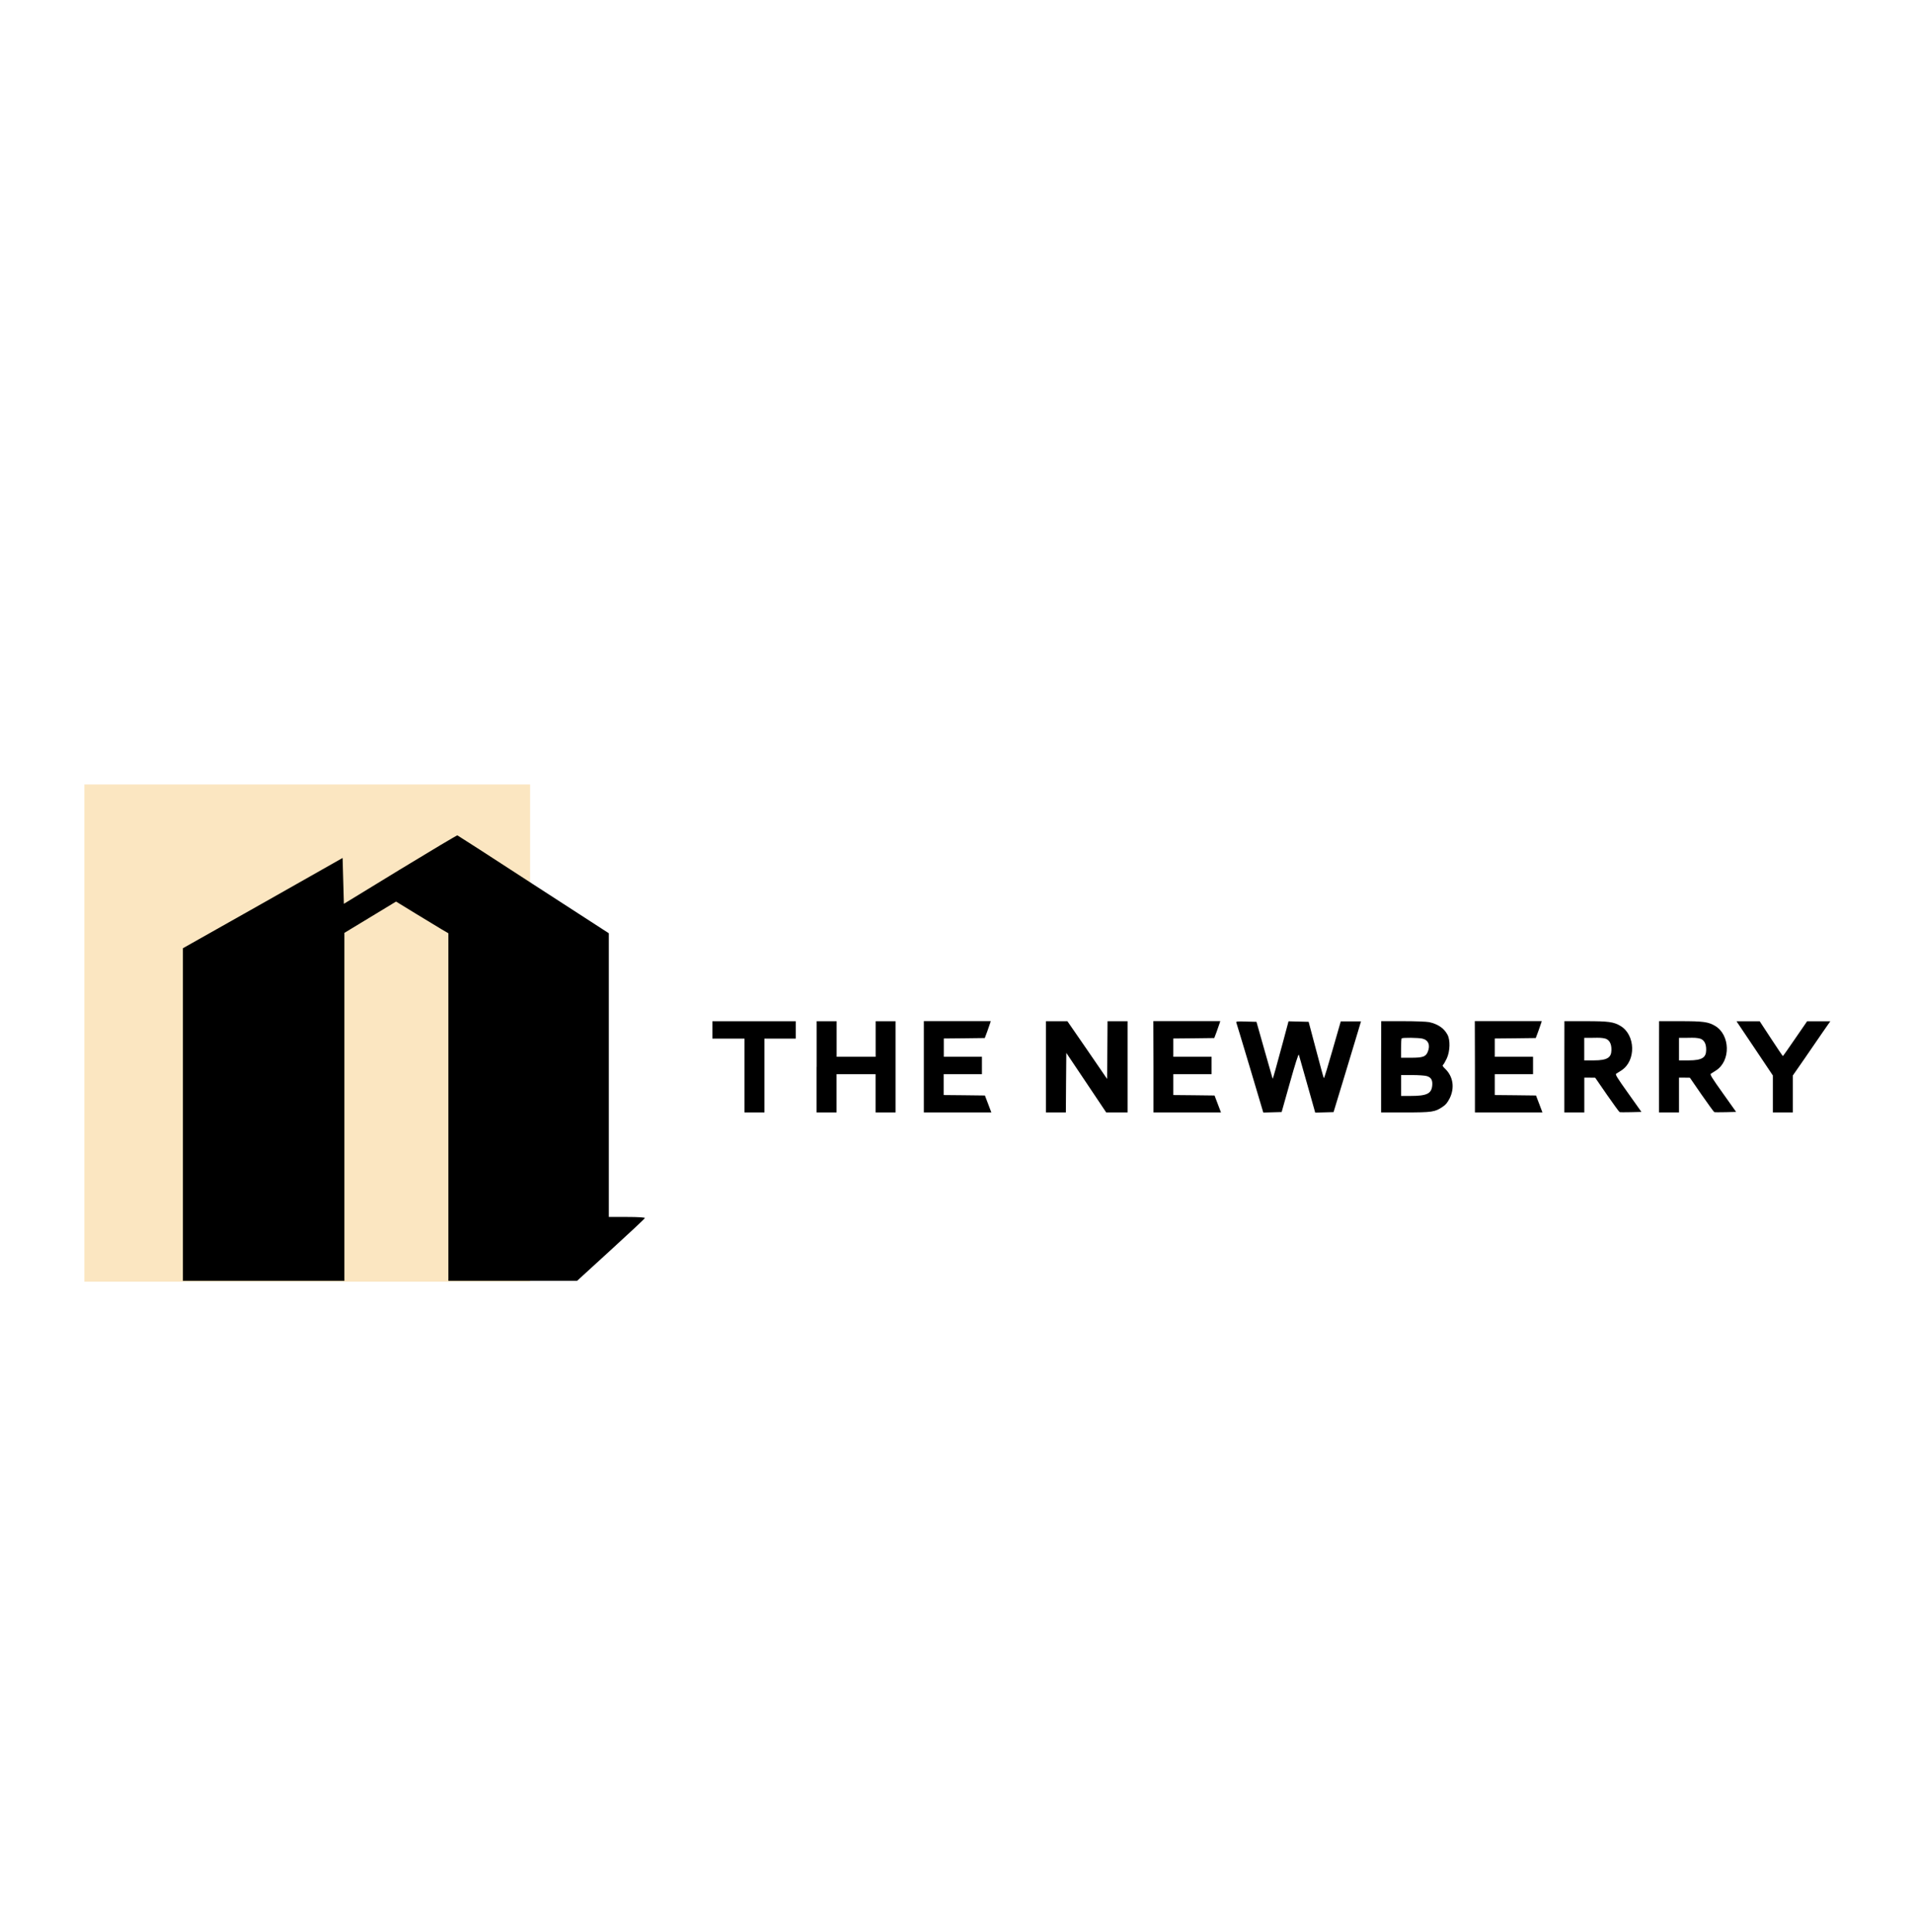 <?xml version="1.0" encoding="utf-8"?>
<!-- Generator: Adobe Illustrator 25.3.1, SVG Export Plug-In . SVG Version: 6.00 Build 0)  -->
<svg version="1.1" id="Layer_1" xmlns="http://www.w3.org/2000/svg" xmlns:xlink="http://www.w3.org/1999/xlink" x="0px" y="0px"
	 viewBox="0 0 297 300" style="enable-background:new 0 0 297 300;" xml:space="preserve">
<style type="text/css">
	.st0{fill:#FBE6C1;}
</style>
<rect x="13.1" y="121.8" class="st0" width="69.2" height="77.2"/>
<g transform="translate(0,356) scale(0.1,-0.1)">
	<path d="M621.4,2210.2l-87.5-53.5l-1,35.6l-1,35.6l-123.9-70.2l-124.1-70v-258.1v-258.2h125.4h125.4v270.1v270.1l40.1,24.3
		l40.1,24.3l30.5-18.7c16.7-10.1,35-21.2,40.4-24.5l10.3-6v-269.7v-269.9h100H896l52.3,47.8c28.8,26.3,52.7,48.6,52.9,49.6
		c0.4,1-11.1,1.7-27.6,1.7h-28.4v220.3V2111l-117.1,75.8c-64.2,41.8-117.3,76-118,76.2C709.5,2263.3,669.7,2239.6,621.4,2210.2z"/>
	<path d="M1106,1960.9v-13.5h24.9h24.9v-57.3v-57.3h15.5h15.5v57.3v57.3h24.3h24.3v13.5v13.5h-64.7H1106V1960.9z"/>
	<path d="M1267.8,1903.6v-70.8h15.5h15.5v29.7v29.7h30.3h30.3v-29.7v-29.7h15.5h15.5v70.8v70.8H1375h-15.5v-27.6v-27.6h-30.3h-30.3
		v27.6v27.6h-15.5h-15.5V1903.6z"/>
	<path d="M1623.8,1903.6v-70.8h15.5h15.5l0.3,46.3l0.4,46.1l30.9-46.1l31-46.3h16.6h16.6v70.8v70.8H1735h-15.5l-0.3-44.8l-0.4-44.8
		l-30.7,44.8l-30.9,44.8h-16.7h-16.7L1623.8,1903.6L1623.8,1903.6z"/>
	<path d="M1919.3,1972.7c0.4-0.9,10-32.9,21.4-70.9l20.6-69.2l14.2,0.4l14.3,0.4l12.9,45.8c8.1,28.9,13.2,44.9,13.8,43.2
		c0.4-1.5,5.4-19,11.1-39.1c5.7-20,11.1-39.6,12.3-43.6l2-7.2l14.3,0.4l14.2,0.4l16.6,54.6c9.2,30.1,18.7,61.8,21.3,70.5l4.7,15.8
		h-15.6h-15.8l-12.8-44.5c-6.9-24.4-12.9-44.1-13.5-43.7c-0.4,0.4-5.8,20.2-12.1,44.1l-11.5,43.4l-15.6,0.4l-15.6,0.4l-8.4-31.4
		c-10.4-38.7-16-58.7-16.3-57.7c-0.1,0.4-5.8,20.4-12.7,44.5l-12.4,43.8l-15.9,0.4C1922.2,1974.4,1918.9,1974.1,1919.3,1972.7z"/>
	<path d="M2144.2,1903.6v-70.8h37.5c41.7,0,46.1,0.7,57.7,8.5c5,3.2,7.7,6.5,11.1,13.1c8.2,16.2,5.7,34-6.7,46
		c-4.2,4-4.7,5.3-3.2,6.5c0.9,0.8,3.5,5.3,5.7,10c5,11.2,5.5,28.3,0.9,36.7c-5.4,10-14.8,16.4-28.4,19.4c-4.2,0.8-21,1.5-40.7,1.5
		h-33.7L2144.2,1903.6L2144.2,1903.6z M2208.3,1947.4c9.4-2.2,12.7-10.3,8.2-20.9c-3.1-7.2-7.7-8.8-25.8-8.8h-15.5v14.6
		c0,8.1,0.4,15.1,0.9,15.5C2177.5,1949.1,2202.1,1948.9,2208.3,1947.4z M2214.8,1889.3c6.9-1.9,9.6-6.2,8.8-14.7
		c-1.2-12.8-8.5-16.2-34.1-16.2h-14.2v16.2v16.2h17.3C2201.9,1890.8,2211.9,1890.1,2214.8,1889.3z"/>
	<path d="M2289.9,1903.6v-70.8h52.4h52.4l-5,13.2l-5,13.1l-32,0.4l-32,0.3v16.2v16.2h29.7h29.7v13.5v13.5h-29.7h-29.7v14.2v14.2
		l31.8,0.3l31.8,0.4l3.8,10.1c2,5.5,4,11.5,4.6,13.2l0.9,3h-51.9h-52L2289.9,1903.6L2289.9,1903.6z"/>
	<path d="M1790.8,1903.6v-70.8h52.4h52.4l-5,13.2l-5,13.1l-32,0.4l-32,0.3v16.2v16.2h29.7h29.7v13.5v13.5h-29.7h-29.7v14.2v14.2
		l31.8,0.3l31.8,0.4l3.8,10.1c2,5.5,4,11.5,4.6,13.2l0.9,3h-51.9h-52L1790.8,1903.6L1790.8,1903.6z"/>
	<path d="M1434.3,1903.6v-70.8h52.4h52.4l-5,13.2l-5,13.1l-32,0.4l-32,0.3v16.2v16.2h29.7h29.7v13.5v13.5H1495h-29.7v14.2v14.2
		l31.8,0.3l31.8,0.4l3.8,10.1c2,5.5,4,11.5,4.6,13.2l0.9,3h-51.9h-52L1434.3,1903.6L1434.3,1903.6z"/>
	<path d="M2575.7,1903.6v-70.8h15.5h15.5v27v27h8.5l8.4-0.1l18.2-26.4c10-14.4,18.9-26.6,19.7-27c0.7-0.3,8.6-0.3,17.7-0.1l16.2,0.4
		l-20.6,29c-17.4,24.4-20.4,29.3-18.6,30.3c1.2,0.8,4.7,3,8,5.1c23.1,14.8,22.1,55.3-1.5,69.2c-10.5,6.2-18.3,7.3-54.1,7.3h-32.8
		L2575.7,1903.6L2575.7,1903.6z M2635.7,1948.2c10.1-1.1,13.4-8.6,13.2-18.6c-0.2-11.2-5.7-16-27.4-16h-14.8v17.5v17.5h10.5
		C2622.9,1948.7,2631.3,1949,2635.7,1948.2z"/>
	<path d="M2428.7,1903.6v-70.8h15.5h15.5v27v27h8.5l8.4-0.1l18.2-26.4c10-14.4,18.9-26.6,19.7-27c0.7-0.3,8.6-0.3,17.7-0.1l16.2,0.4
		l-20.6,29c-17.4,24.4-20.4,29.3-18.6,30.3c1.2,0.8,4.7,3,8,5.1c23.1,14.8,22.1,55.3-1.5,69.2c-10.5,6.2-18.3,7.3-54.1,7.3h-32.8
		L2428.7,1903.6L2428.7,1903.6z M2488.6,1948.2c10.1-1.1,13.4-8.6,13.2-18.6c-0.2-11.2-5.7-16-27.4-16h-14.8v17.5v17.5h10.5
		C2475.9,1948.7,2484.2,1949,2488.6,1948.2z"/>
	<path d="M2724.2,1932.3l28.2-42.1v-28.7v-28.7h15.5h15.5v28.7v28.6l17.3,24.9c9.4,13.8,22.5,32.6,29,42.2l11.9,17.1h-17.9h-18.1
		l-18.6-27c-10.1-14.8-18.7-27-19-27c-0.4,0-8.5,12.1-18.3,27l-17.7,27h-17.9H2696L2724.2,1932.3z"/>
</g>
</svg>
